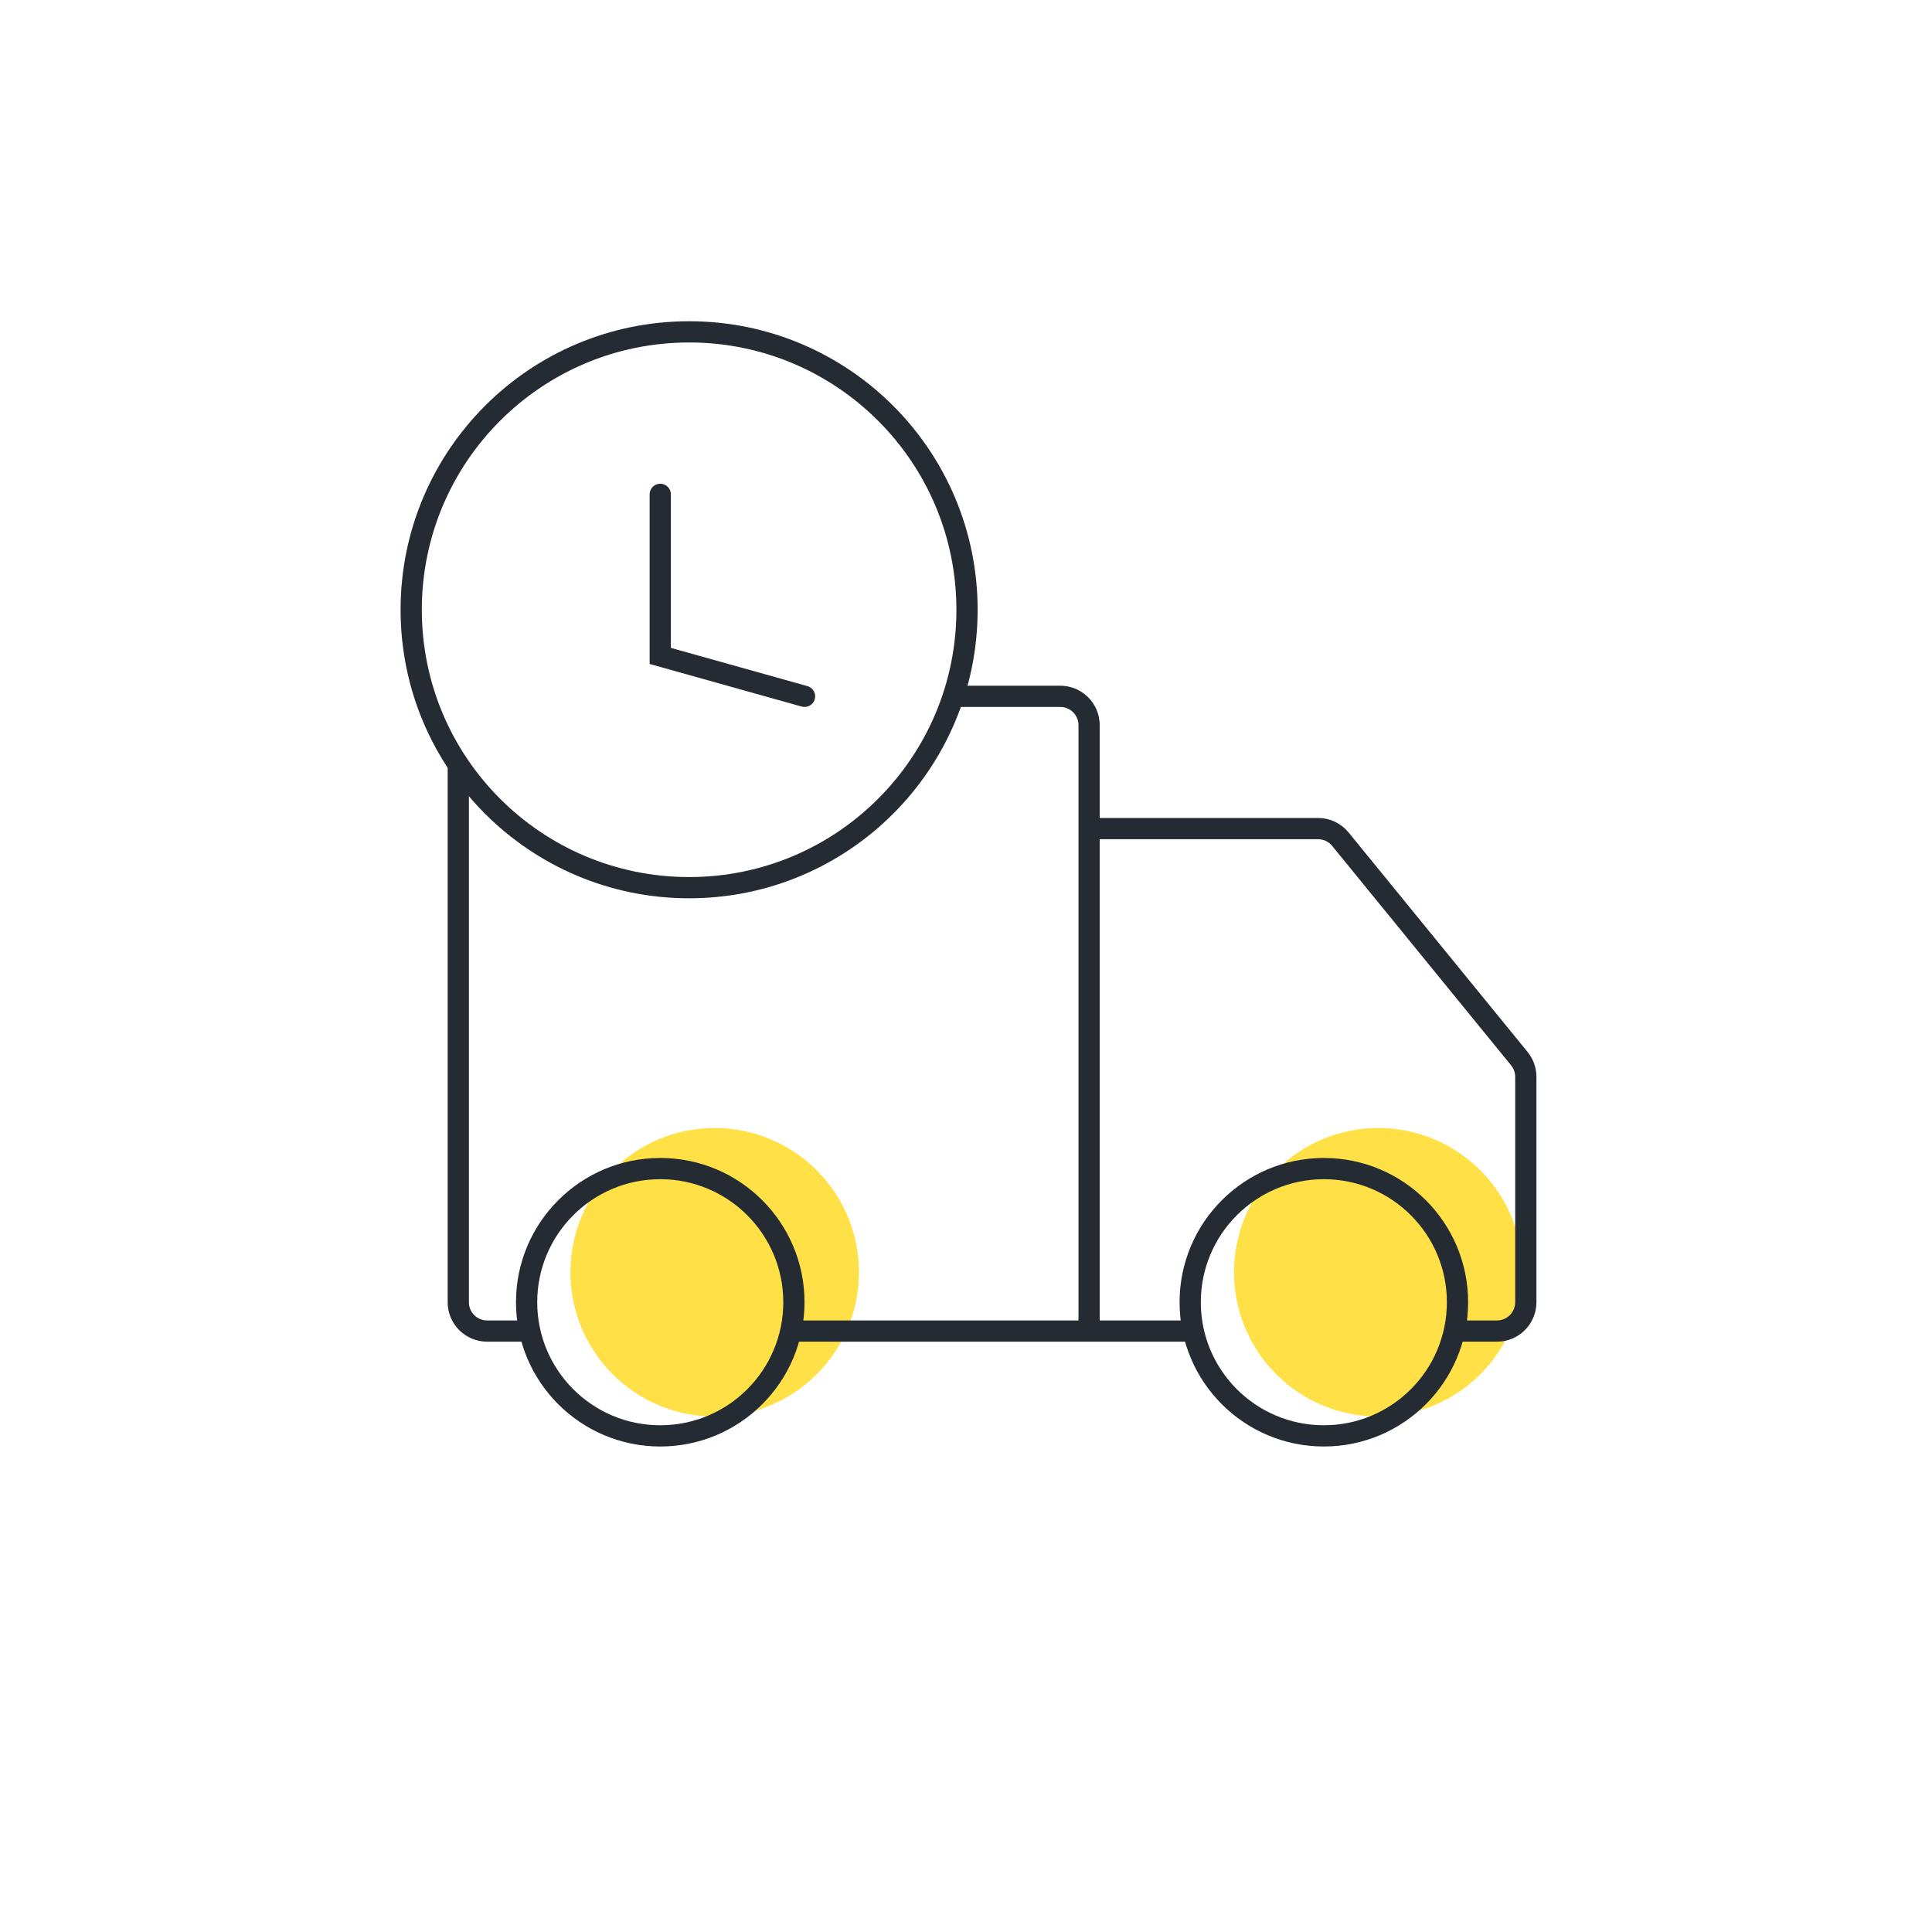 <svg width="91" height="91" viewBox="0 0 91 91" fill="none" xmlns="http://www.w3.org/2000/svg">
<circle cx="33.663" cy="59.926" r="6.795" fill="#FFE147"/>
<circle cx="64.919" cy="59.926" r="6.795" fill="#FFE147"/>
<circle cx="32.458" cy="28.721" r="13.09" stroke="#252B33"/>
<path d="M31.099 23.285L31.099 30.895L37.894 32.798" stroke="#252B33" stroke-linecap="round"/>
<path d="M51.298 62.695L51.298 39.027M51.298 62.695L37.368 62.695M51.298 62.695L56.368 62.695M51.298 39.027L51.298 34.157C51.298 33.406 50.69 32.798 49.939 32.798L44.724 32.798M51.298 39.027L62.08 39.027C62.489 39.027 62.876 39.21 63.134 39.527L71.562 49.863C71.76 50.106 71.868 50.409 71.868 50.722L71.868 61.337C71.868 62.087 71.26 62.695 70.509 62.695L68.725 62.695M21.586 36.131L21.586 61.337C21.586 62.087 22.194 62.695 22.945 62.695L24.868 62.695" stroke="#252B33"/>
<circle cx="31.099" cy="61.337" r="6.295" stroke="#252B33"/>
<circle cx="62.355" cy="61.337" r="6.295" stroke="#252B33"/>
</svg>

